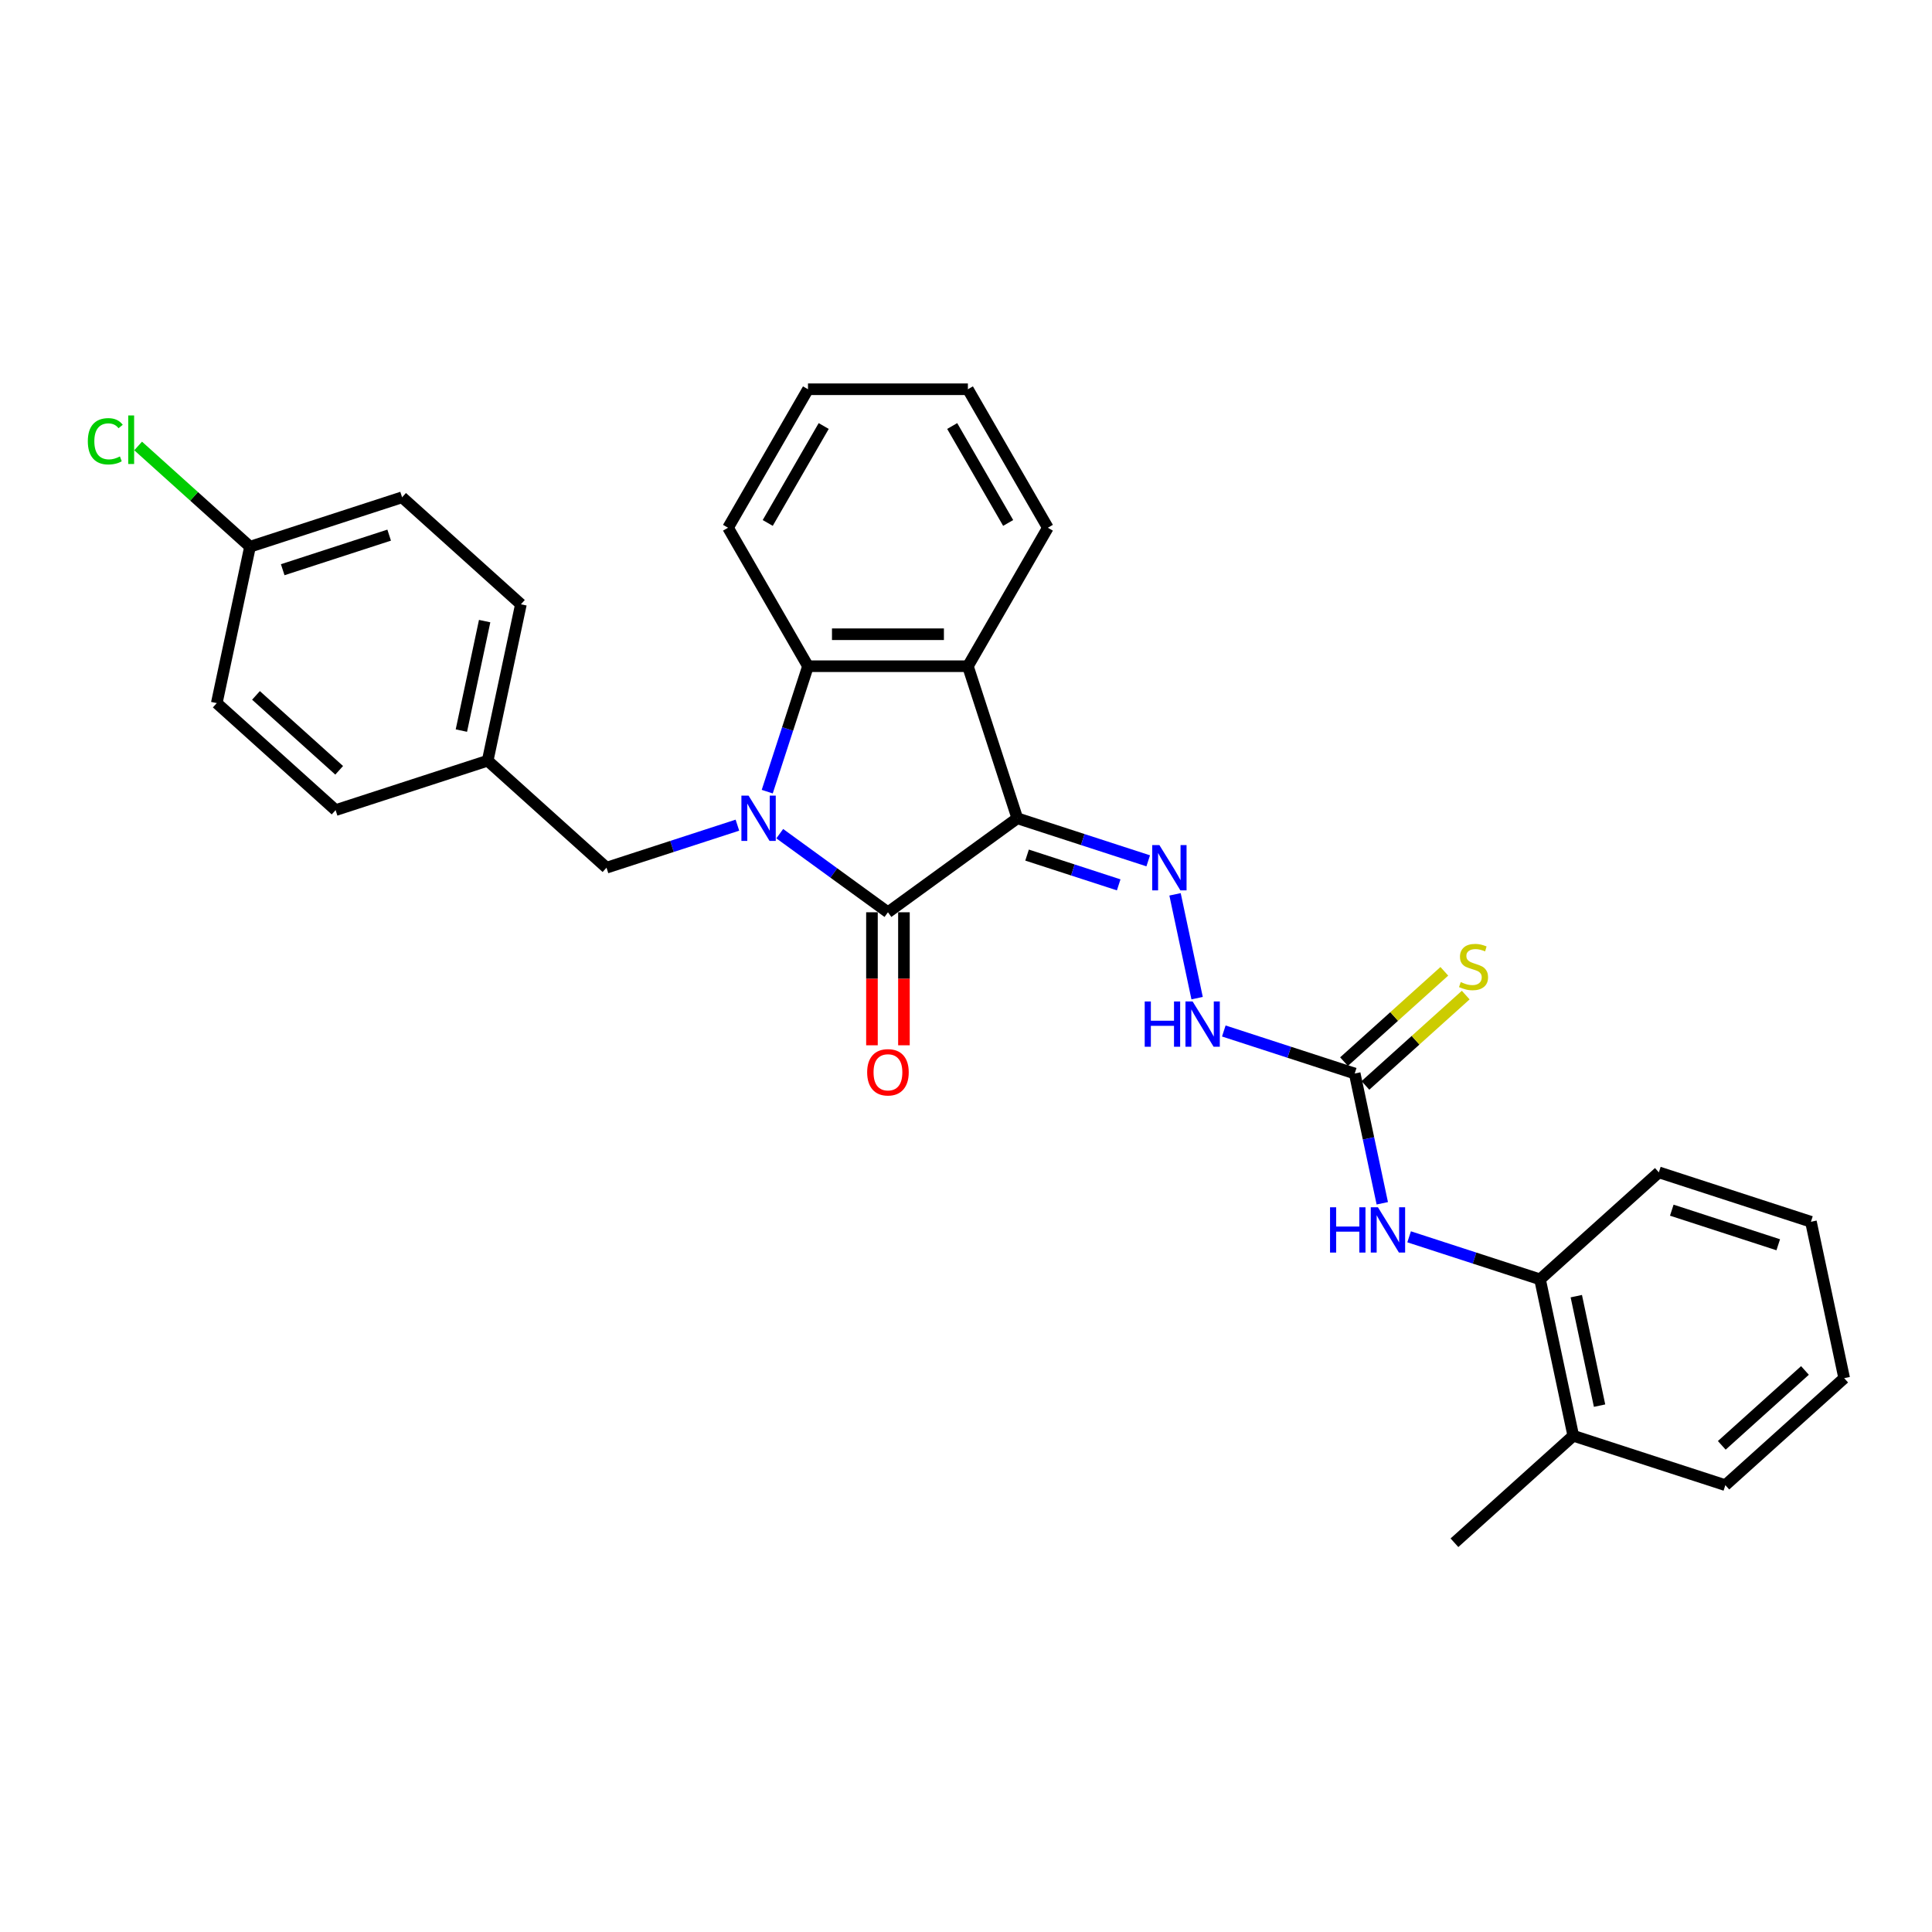 <?xml version='1.0' encoding='iso-8859-1'?>
<svg version='1.1' baseProfile='full'
              xmlns='http://www.w3.org/2000/svg'
                      xmlns:rdkit='http://www.rdkit.org/xml'
                      xmlns:xlink='http://www.w3.org/1999/xlink'
                  xml:space='preserve'
width='1000px' height='1000px' viewBox='0 0 1000 1000'>
<!-- END OF HEADER -->
<rect style='opacity:1.0;fill:#FFFFFF;stroke:none' width='1000' height='1000' x='0' y='0'> </rect>
<path class='bond-1' d='M 526.558,423.545 L 459.599,472.193' style='fill:none;fill-rule:evenodd;stroke:#000000;stroke-width:6px;stroke-linecap:butt;stroke-linejoin:miter;stroke-opacity:1' />
<path class='bond-2' d='M 526.558,423.545 L 500.982,344.831' style='fill:none;fill-rule:evenodd;stroke:#000000;stroke-width:6px;stroke-linecap:butt;stroke-linejoin:miter;stroke-opacity:1' />
<path class='bond-4' d='M 526.558,423.545 L 560.436,434.553' style='fill:none;fill-rule:evenodd;stroke:#000000;stroke-width:6px;stroke-linecap:butt;stroke-linejoin:miter;stroke-opacity:1' />
<path class='bond-4' d='M 560.436,434.553 L 594.314,445.56' style='fill:none;fill-rule:evenodd;stroke:#0000FF;stroke-width:6px;stroke-linecap:butt;stroke-linejoin:miter;stroke-opacity:1' />
<path class='bond-4' d='M 531.606,442.59 L 555.321,450.295' style='fill:none;fill-rule:evenodd;stroke:#000000;stroke-width:6px;stroke-linecap:butt;stroke-linejoin:miter;stroke-opacity:1' />
<path class='bond-4' d='M 555.321,450.295 L 579.036,458.001' style='fill:none;fill-rule:evenodd;stroke:#0000FF;stroke-width:6px;stroke-linecap:butt;stroke-linejoin:miter;stroke-opacity:1' />
<path class='bond-0' d='M 403.599,431.506 L 431.599,451.85' style='fill:none;fill-rule:evenodd;stroke:#0000FF;stroke-width:6px;stroke-linecap:butt;stroke-linejoin:miter;stroke-opacity:1' />
<path class='bond-0' d='M 431.599,451.85 L 459.599,472.193' style='fill:none;fill-rule:evenodd;stroke:#000000;stroke-width:6px;stroke-linecap:butt;stroke-linejoin:miter;stroke-opacity:1' />
<path class='bond-8' d='M 381.683,427.105 L 347.805,438.113' style='fill:none;fill-rule:evenodd;stroke:#0000FF;stroke-width:6px;stroke-linecap:butt;stroke-linejoin:miter;stroke-opacity:1' />
<path class='bond-8' d='M 347.805,438.113 L 313.927,449.121' style='fill:none;fill-rule:evenodd;stroke:#000000;stroke-width:6px;stroke-linecap:butt;stroke-linejoin:miter;stroke-opacity:1' />
<path class='bond-29' d='M 397.121,409.756 L 407.669,377.293' style='fill:none;fill-rule:evenodd;stroke:#0000FF;stroke-width:6px;stroke-linecap:butt;stroke-linejoin:miter;stroke-opacity:1' />
<path class='bond-29' d='M 407.669,377.293 L 418.217,344.831' style='fill:none;fill-rule:evenodd;stroke:#000000;stroke-width:6px;stroke-linecap:butt;stroke-linejoin:miter;stroke-opacity:1' />
<path class='bond-10' d='M 451.323,472.193 L 451.323,506.615' style='fill:none;fill-rule:evenodd;stroke:#000000;stroke-width:6px;stroke-linecap:butt;stroke-linejoin:miter;stroke-opacity:1' />
<path class='bond-10' d='M 451.323,506.615 L 451.323,541.037' style='fill:none;fill-rule:evenodd;stroke:#FF0000;stroke-width:6px;stroke-linecap:butt;stroke-linejoin:miter;stroke-opacity:1' />
<path class='bond-10' d='M 467.876,472.193 L 467.876,506.615' style='fill:none;fill-rule:evenodd;stroke:#000000;stroke-width:6px;stroke-linecap:butt;stroke-linejoin:miter;stroke-opacity:1' />
<path class='bond-10' d='M 467.876,506.615 L 467.876,541.037' style='fill:none;fill-rule:evenodd;stroke:#FF0000;stroke-width:6px;stroke-linecap:butt;stroke-linejoin:miter;stroke-opacity:1' />
<path class='bond-3' d='M 500.982,344.831 L 418.217,344.831' style='fill:none;fill-rule:evenodd;stroke:#000000;stroke-width:6px;stroke-linecap:butt;stroke-linejoin:miter;stroke-opacity:1' />
<path class='bond-3' d='M 488.567,328.278 L 430.632,328.278' style='fill:none;fill-rule:evenodd;stroke:#000000;stroke-width:6px;stroke-linecap:butt;stroke-linejoin:miter;stroke-opacity:1' />
<path class='bond-15' d='M 500.982,344.831 L 542.365,273.154' style='fill:none;fill-rule:evenodd;stroke:#000000;stroke-width:6px;stroke-linecap:butt;stroke-linejoin:miter;stroke-opacity:1' />
<path class='bond-17' d='M 418.217,344.831 L 376.834,273.154' style='fill:none;fill-rule:evenodd;stroke:#000000;stroke-width:6px;stroke-linecap:butt;stroke-linejoin:miter;stroke-opacity:1' />
<path class='bond-7' d='M 608.203,462.909 L 619.624,516.641' style='fill:none;fill-rule:evenodd;stroke:#0000FF;stroke-width:6px;stroke-linecap:butt;stroke-linejoin:miter;stroke-opacity:1' />
<path class='bond-5' d='M 701.194,555.653 L 667.316,544.646' style='fill:none;fill-rule:evenodd;stroke:#000000;stroke-width:6px;stroke-linecap:butt;stroke-linejoin:miter;stroke-opacity:1' />
<path class='bond-5' d='M 667.316,544.646 L 633.438,533.638' style='fill:none;fill-rule:evenodd;stroke:#0000FF;stroke-width:6px;stroke-linecap:butt;stroke-linejoin:miter;stroke-opacity:1' />
<path class='bond-6' d='M 701.194,555.653 L 708.333,589.237' style='fill:none;fill-rule:evenodd;stroke:#000000;stroke-width:6px;stroke-linecap:butt;stroke-linejoin:miter;stroke-opacity:1' />
<path class='bond-6' d='M 708.333,589.237 L 715.471,622.821' style='fill:none;fill-rule:evenodd;stroke:#0000FF;stroke-width:6px;stroke-linecap:butt;stroke-linejoin:miter;stroke-opacity:1' />
<path class='bond-11' d='M 706.733,561.804 L 732.694,538.428' style='fill:none;fill-rule:evenodd;stroke:#000000;stroke-width:6px;stroke-linecap:butt;stroke-linejoin:miter;stroke-opacity:1' />
<path class='bond-11' d='M 732.694,538.428 L 758.655,515.053' style='fill:none;fill-rule:evenodd;stroke:#CCCC00;stroke-width:6px;stroke-linecap:butt;stroke-linejoin:miter;stroke-opacity:1' />
<path class='bond-11' d='M 695.656,549.503 L 721.618,526.127' style='fill:none;fill-rule:evenodd;stroke:#000000;stroke-width:6px;stroke-linecap:butt;stroke-linejoin:miter;stroke-opacity:1' />
<path class='bond-11' d='M 721.618,526.127 L 747.579,502.752' style='fill:none;fill-rule:evenodd;stroke:#CCCC00;stroke-width:6px;stroke-linecap:butt;stroke-linejoin:miter;stroke-opacity:1' />
<path class='bond-9' d='M 729.36,640.17 L 763.239,651.178' style='fill:none;fill-rule:evenodd;stroke:#0000FF;stroke-width:6px;stroke-linecap:butt;stroke-linejoin:miter;stroke-opacity:1' />
<path class='bond-9' d='M 763.239,651.178 L 797.117,662.186' style='fill:none;fill-rule:evenodd;stroke:#000000;stroke-width:6px;stroke-linecap:butt;stroke-linejoin:miter;stroke-opacity:1' />
<path class='bond-13' d='M 313.927,449.121 L 252.42,393.74' style='fill:none;fill-rule:evenodd;stroke:#000000;stroke-width:6px;stroke-linecap:butt;stroke-linejoin:miter;stroke-opacity:1' />
<path class='bond-12' d='M 797.117,662.186 L 814.325,743.142' style='fill:none;fill-rule:evenodd;stroke:#000000;stroke-width:6px;stroke-linecap:butt;stroke-linejoin:miter;stroke-opacity:1' />
<path class='bond-12' d='M 815.889,670.888 L 827.935,727.557' style='fill:none;fill-rule:evenodd;stroke:#000000;stroke-width:6px;stroke-linecap:butt;stroke-linejoin:miter;stroke-opacity:1' />
<path class='bond-22' d='M 797.117,662.186 L 858.623,606.805' style='fill:none;fill-rule:evenodd;stroke:#000000;stroke-width:6px;stroke-linecap:butt;stroke-linejoin:miter;stroke-opacity:1' />
<path class='bond-23' d='M 814.325,743.142 L 752.818,798.523' style='fill:none;fill-rule:evenodd;stroke:#000000;stroke-width:6px;stroke-linecap:butt;stroke-linejoin:miter;stroke-opacity:1' />
<path class='bond-24' d='M 814.325,743.142 L 893.039,768.718' style='fill:none;fill-rule:evenodd;stroke:#000000;stroke-width:6px;stroke-linecap:butt;stroke-linejoin:miter;stroke-opacity:1' />
<path class='bond-18' d='M 252.42,393.74 L 173.706,419.316' style='fill:none;fill-rule:evenodd;stroke:#000000;stroke-width:6px;stroke-linecap:butt;stroke-linejoin:miter;stroke-opacity:1' />
<path class='bond-19' d='M 252.42,393.74 L 269.628,312.783' style='fill:none;fill-rule:evenodd;stroke:#000000;stroke-width:6px;stroke-linecap:butt;stroke-linejoin:miter;stroke-opacity:1' />
<path class='bond-19' d='M 238.81,378.155 L 250.855,321.485' style='fill:none;fill-rule:evenodd;stroke:#000000;stroke-width:6px;stroke-linecap:butt;stroke-linejoin:miter;stroke-opacity:1' />
<path class='bond-14' d='M 129.407,282.979 L 208.121,257.403' style='fill:none;fill-rule:evenodd;stroke:#000000;stroke-width:6px;stroke-linecap:butt;stroke-linejoin:miter;stroke-opacity:1' />
<path class='bond-14' d='M 146.329,294.885 L 201.429,276.982' style='fill:none;fill-rule:evenodd;stroke:#000000;stroke-width:6px;stroke-linecap:butt;stroke-linejoin:miter;stroke-opacity:1' />
<path class='bond-16' d='M 129.407,282.979 L 100.45,256.905' style='fill:none;fill-rule:evenodd;stroke:#000000;stroke-width:6px;stroke-linecap:butt;stroke-linejoin:miter;stroke-opacity:1' />
<path class='bond-16' d='M 100.45,256.905 L 71.493,230.832' style='fill:none;fill-rule:evenodd;stroke:#00CC00;stroke-width:6px;stroke-linecap:butt;stroke-linejoin:miter;stroke-opacity:1' />
<path class='bond-31' d='M 129.407,282.979 L 112.199,363.935' style='fill:none;fill-rule:evenodd;stroke:#000000;stroke-width:6px;stroke-linecap:butt;stroke-linejoin:miter;stroke-opacity:1' />
<path class='bond-25' d='M 542.365,273.154 L 500.982,201.477' style='fill:none;fill-rule:evenodd;stroke:#000000;stroke-width:6px;stroke-linecap:butt;stroke-linejoin:miter;stroke-opacity:1' />
<path class='bond-25' d='M 521.822,270.679 L 492.854,220.505' style='fill:none;fill-rule:evenodd;stroke:#000000;stroke-width:6px;stroke-linecap:butt;stroke-linejoin:miter;stroke-opacity:1' />
<path class='bond-30' d='M 376.834,273.154 L 418.217,201.477' style='fill:none;fill-rule:evenodd;stroke:#000000;stroke-width:6px;stroke-linecap:butt;stroke-linejoin:miter;stroke-opacity:1' />
<path class='bond-30' d='M 397.377,270.679 L 426.345,220.505' style='fill:none;fill-rule:evenodd;stroke:#000000;stroke-width:6px;stroke-linecap:butt;stroke-linejoin:miter;stroke-opacity:1' />
<path class='bond-21' d='M 173.706,419.316 L 112.199,363.935' style='fill:none;fill-rule:evenodd;stroke:#000000;stroke-width:6px;stroke-linecap:butt;stroke-linejoin:miter;stroke-opacity:1' />
<path class='bond-21' d='M 175.556,398.708 L 132.501,359.941' style='fill:none;fill-rule:evenodd;stroke:#000000;stroke-width:6px;stroke-linecap:butt;stroke-linejoin:miter;stroke-opacity:1' />
<path class='bond-20' d='M 269.628,312.783 L 208.121,257.403' style='fill:none;fill-rule:evenodd;stroke:#000000;stroke-width:6px;stroke-linecap:butt;stroke-linejoin:miter;stroke-opacity:1' />
<path class='bond-27' d='M 858.623,606.805 L 937.338,632.381' style='fill:none;fill-rule:evenodd;stroke:#000000;stroke-width:6px;stroke-linecap:butt;stroke-linejoin:miter;stroke-opacity:1' />
<path class='bond-27' d='M 865.315,626.384 L 920.415,644.287' style='fill:none;fill-rule:evenodd;stroke:#000000;stroke-width:6px;stroke-linecap:butt;stroke-linejoin:miter;stroke-opacity:1' />
<path class='bond-32' d='M 893.039,768.718 L 954.545,713.337' style='fill:none;fill-rule:evenodd;stroke:#000000;stroke-width:6px;stroke-linecap:butt;stroke-linejoin:miter;stroke-opacity:1' />
<path class='bond-32' d='M 891.189,748.11 L 934.243,709.343' style='fill:none;fill-rule:evenodd;stroke:#000000;stroke-width:6px;stroke-linecap:butt;stroke-linejoin:miter;stroke-opacity:1' />
<path class='bond-26' d='M 500.982,201.477 L 418.217,201.477' style='fill:none;fill-rule:evenodd;stroke:#000000;stroke-width:6px;stroke-linecap:butt;stroke-linejoin:miter;stroke-opacity:1' />
<path class='bond-28' d='M 937.338,632.381 L 954.545,713.337' style='fill:none;fill-rule:evenodd;stroke:#000000;stroke-width:6px;stroke-linecap:butt;stroke-linejoin:miter;stroke-opacity:1' />
<path  class='atom-1' d='M 387.46 411.825
L 395.14 424.24
Q 395.902 425.465, 397.127 427.683
Q 398.352 429.901, 398.418 430.034
L 398.418 411.825
L 401.53 411.825
L 401.53 435.264
L 398.319 435.264
L 390.075 421.691
Q 389.115 420.102, 388.089 418.281
Q 387.096 416.46, 386.798 415.897
L 386.798 435.264
L 383.752 435.264
L 383.752 411.825
L 387.46 411.825
' fill='#0000FF'/>
<path  class='atom-5' d='M 600.091 437.401
L 607.772 449.816
Q 608.533 451.041, 609.758 453.259
Q 610.983 455.477, 611.049 455.61
L 611.049 437.401
L 614.161 437.401
L 614.161 460.84
L 610.95 460.84
L 602.707 447.267
Q 601.746 445.678, 600.72 443.857
Q 599.727 442.036, 599.429 441.473
L 599.429 460.84
L 596.383 460.84
L 596.383 437.401
L 600.091 437.401
' fill='#0000FF'/>
<path  class='atom-7' d='M 688.425 624.89
L 691.603 624.89
L 691.603 634.855
L 703.587 634.855
L 703.587 624.89
L 706.766 624.89
L 706.766 648.329
L 703.587 648.329
L 703.587 637.504
L 691.603 637.504
L 691.603 648.329
L 688.425 648.329
L 688.425 624.89
' fill='#0000FF'/>
<path  class='atom-7' d='M 713.221 624.89
L 720.902 637.305
Q 721.663 638.53, 722.888 640.748
Q 724.113 642.966, 724.179 643.099
L 724.179 624.89
L 727.291 624.89
L 727.291 648.329
L 724.08 648.329
L 715.837 634.756
Q 714.877 633.167, 713.85 631.346
Q 712.857 629.525, 712.559 628.962
L 712.559 648.329
L 709.513 648.329
L 709.513 624.89
L 713.221 624.89
' fill='#0000FF'/>
<path  class='atom-8' d='M 592.503 518.358
L 595.681 518.358
L 595.681 528.323
L 607.665 528.323
L 607.665 518.358
L 610.843 518.358
L 610.843 541.797
L 607.665 541.797
L 607.665 530.971
L 595.681 530.971
L 595.681 541.797
L 592.503 541.797
L 592.503 518.358
' fill='#0000FF'/>
<path  class='atom-8' d='M 617.299 518.358
L 624.98 530.773
Q 625.741 531.998, 626.966 534.216
Q 628.191 536.434, 628.257 536.566
L 628.257 518.358
L 631.369 518.358
L 631.369 541.797
L 628.158 541.797
L 619.914 528.223
Q 618.954 526.634, 617.928 524.814
Q 616.935 522.993, 616.637 522.43
L 616.637 541.797
L 613.591 541.797
L 613.591 518.358
L 617.299 518.358
' fill='#0000FF'/>
<path  class='atom-11' d='M 448.84 555.025
Q 448.84 549.396, 451.621 546.251
Q 454.402 543.106, 459.599 543.106
Q 464.797 543.106, 467.578 546.251
Q 470.359 549.396, 470.359 555.025
Q 470.359 560.719, 467.545 563.963
Q 464.731 567.174, 459.599 567.174
Q 454.435 567.174, 451.621 563.963
Q 448.84 560.752, 448.84 555.025
M 459.599 564.526
Q 463.175 564.526, 465.095 562.142
Q 467.048 559.726, 467.048 555.025
Q 467.048 550.423, 465.095 548.105
Q 463.175 545.755, 459.599 545.755
Q 456.024 545.755, 454.071 548.072
Q 452.151 550.39, 452.151 555.025
Q 452.151 559.759, 454.071 562.142
Q 456.024 564.526, 459.599 564.526
' fill='#FF0000'/>
<path  class='atom-12' d='M 756.08 508.317
Q 756.345 508.417, 757.437 508.88
Q 758.53 509.344, 759.721 509.642
Q 760.946 509.906, 762.138 509.906
Q 764.356 509.906, 765.647 508.847
Q 766.939 507.754, 766.939 505.867
Q 766.939 504.576, 766.276 503.782
Q 765.647 502.987, 764.654 502.557
Q 763.661 502.126, 762.006 501.63
Q 759.92 501.001, 758.662 500.405
Q 757.437 499.809, 756.543 498.551
Q 755.683 497.293, 755.683 495.174
Q 755.683 492.228, 757.669 490.407
Q 759.688 488.586, 763.661 488.586
Q 766.376 488.586, 769.455 489.877
L 768.693 492.426
Q 765.879 491.268, 763.76 491.268
Q 761.476 491.268, 760.218 492.228
Q 758.96 493.155, 758.993 494.777
Q 758.993 496.035, 759.622 496.796
Q 760.284 497.558, 761.211 497.988
Q 762.171 498.419, 763.76 498.915
Q 765.879 499.577, 767.137 500.239
Q 768.395 500.902, 769.289 502.259
Q 770.216 503.583, 770.216 505.867
Q 770.216 509.112, 768.031 510.866
Q 765.879 512.588, 762.271 512.588
Q 760.185 512.588, 758.596 512.124
Q 757.04 511.694, 755.186 510.933
L 756.08 508.317
' fill='#CCCC00'/>
<path  class='atom-17' d='M 45.455 228.409
Q 45.455 222.582, 48.169 219.537
Q 50.917 216.458, 56.115 216.458
Q 60.948 216.458, 63.531 219.868
L 61.346 221.655
Q 59.458 219.172, 56.115 219.172
Q 52.572 219.172, 50.685 221.556
Q 48.831 223.907, 48.831 228.409
Q 48.831 233.044, 50.752 235.427
Q 52.705 237.811, 56.479 237.811
Q 59.061 237.811, 62.074 236.255
L 63.001 238.738
Q 61.776 239.533, 59.922 239.996
Q 58.068 240.46, 56.015 240.46
Q 50.917 240.46, 48.169 237.348
Q 45.455 234.236, 45.455 228.409
' fill='#00CC00'/>
<path  class='atom-17' d='M 66.378 215.034
L 69.423 215.034
L 69.423 240.162
L 66.378 240.162
L 66.378 215.034
' fill='#00CC00'/>
</svg>

